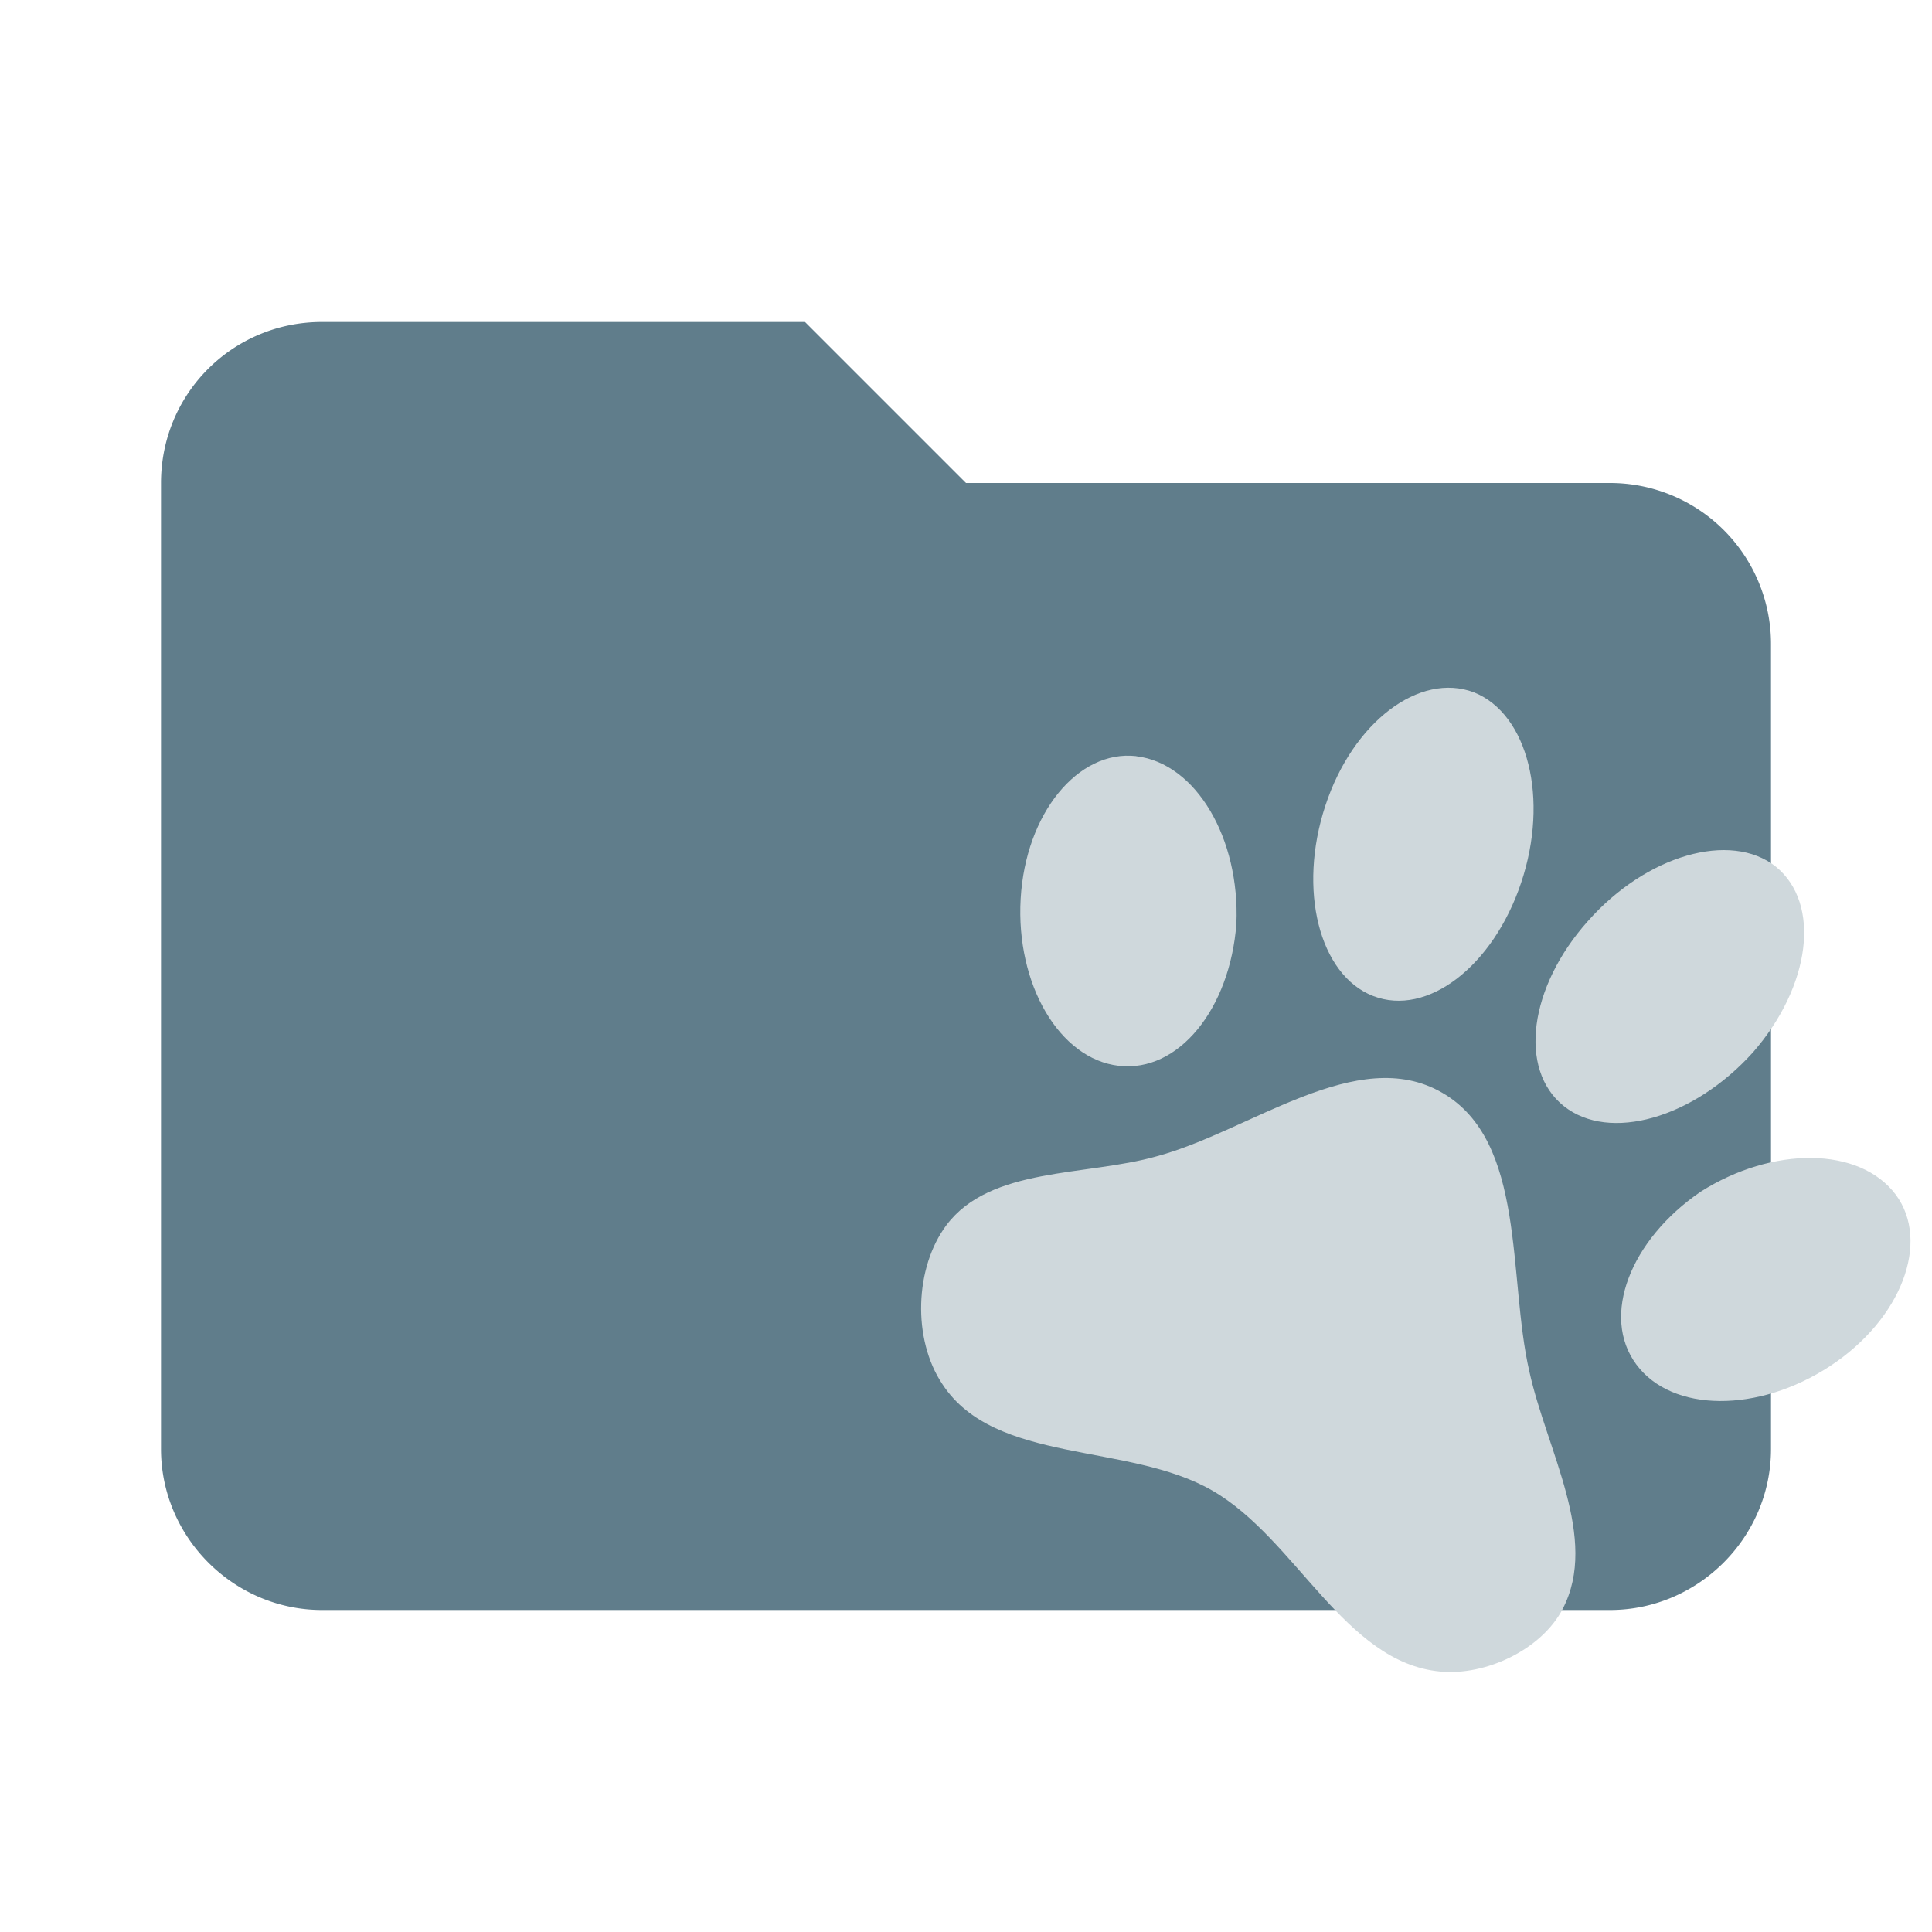 <svg clip-rule="evenodd" fill-rule="evenodd" stroke-linejoin="round" stroke-miterlimit="1.414" viewBox="0 0 24 24" xml:space="preserve" xmlns="http://www.w3.org/2000/svg"><path d="M10 4H4c-1.11 0-2 .89-2 2v12c0 1.097.903 2 2 2h16c1.097 0 2-.903 2-2V8a2 2 0 0 0-2-2h-8l-2-2z" fill="#e57373" fill-rule="nonzero" style="fill:#607d8b"/><path d="M18.311 8.601c.67.268.935 1.323.585 2.365-.347 1.037-1.166 1.669-1.84 1.406-.667-.26-.937-1.318-.592-2.363.341-1.04 1.17-1.665 1.847-1.408m3.748 2.164c.567.46.435 1.488-.285 2.31-.738.818-1.783 1.116-2.348.665-.569-.455-.431-1.48.298-2.296.728-.824 1.773-1.122 2.335-.679m-7.945-1.371c.746.088 1.29 1.023 1.245 2.081-.08 1.059-.719 1.85-1.46 1.765-.74-.085-1.281-1.013-1.22-2.075.061-1.062.713-1.853 1.435-1.772m9.437 5.449c.431.584.072 1.544-.817 2.128-.89.584-1.963.58-2.407-.02-.444-.598-.078-1.547.799-2.146.893-.567 1.975-.564 2.425.038m-4.139 5.145c-.263.505-.955.833-1.524.777-1.187-.112-1.784-1.645-2.827-2.247-1.043-.603-2.7-.322-3.354-1.322-.376-.56-.344-1.45.05-1.976.546-.727 1.727-.605 2.612-.855 1.166-.313 2.492-1.4 3.546-.79 1.049.604.814 2.293 1.083 3.462.213.976.871 2.076.414 2.951z" style="fill:#cfd8dc;stroke-width:.605"/></svg>